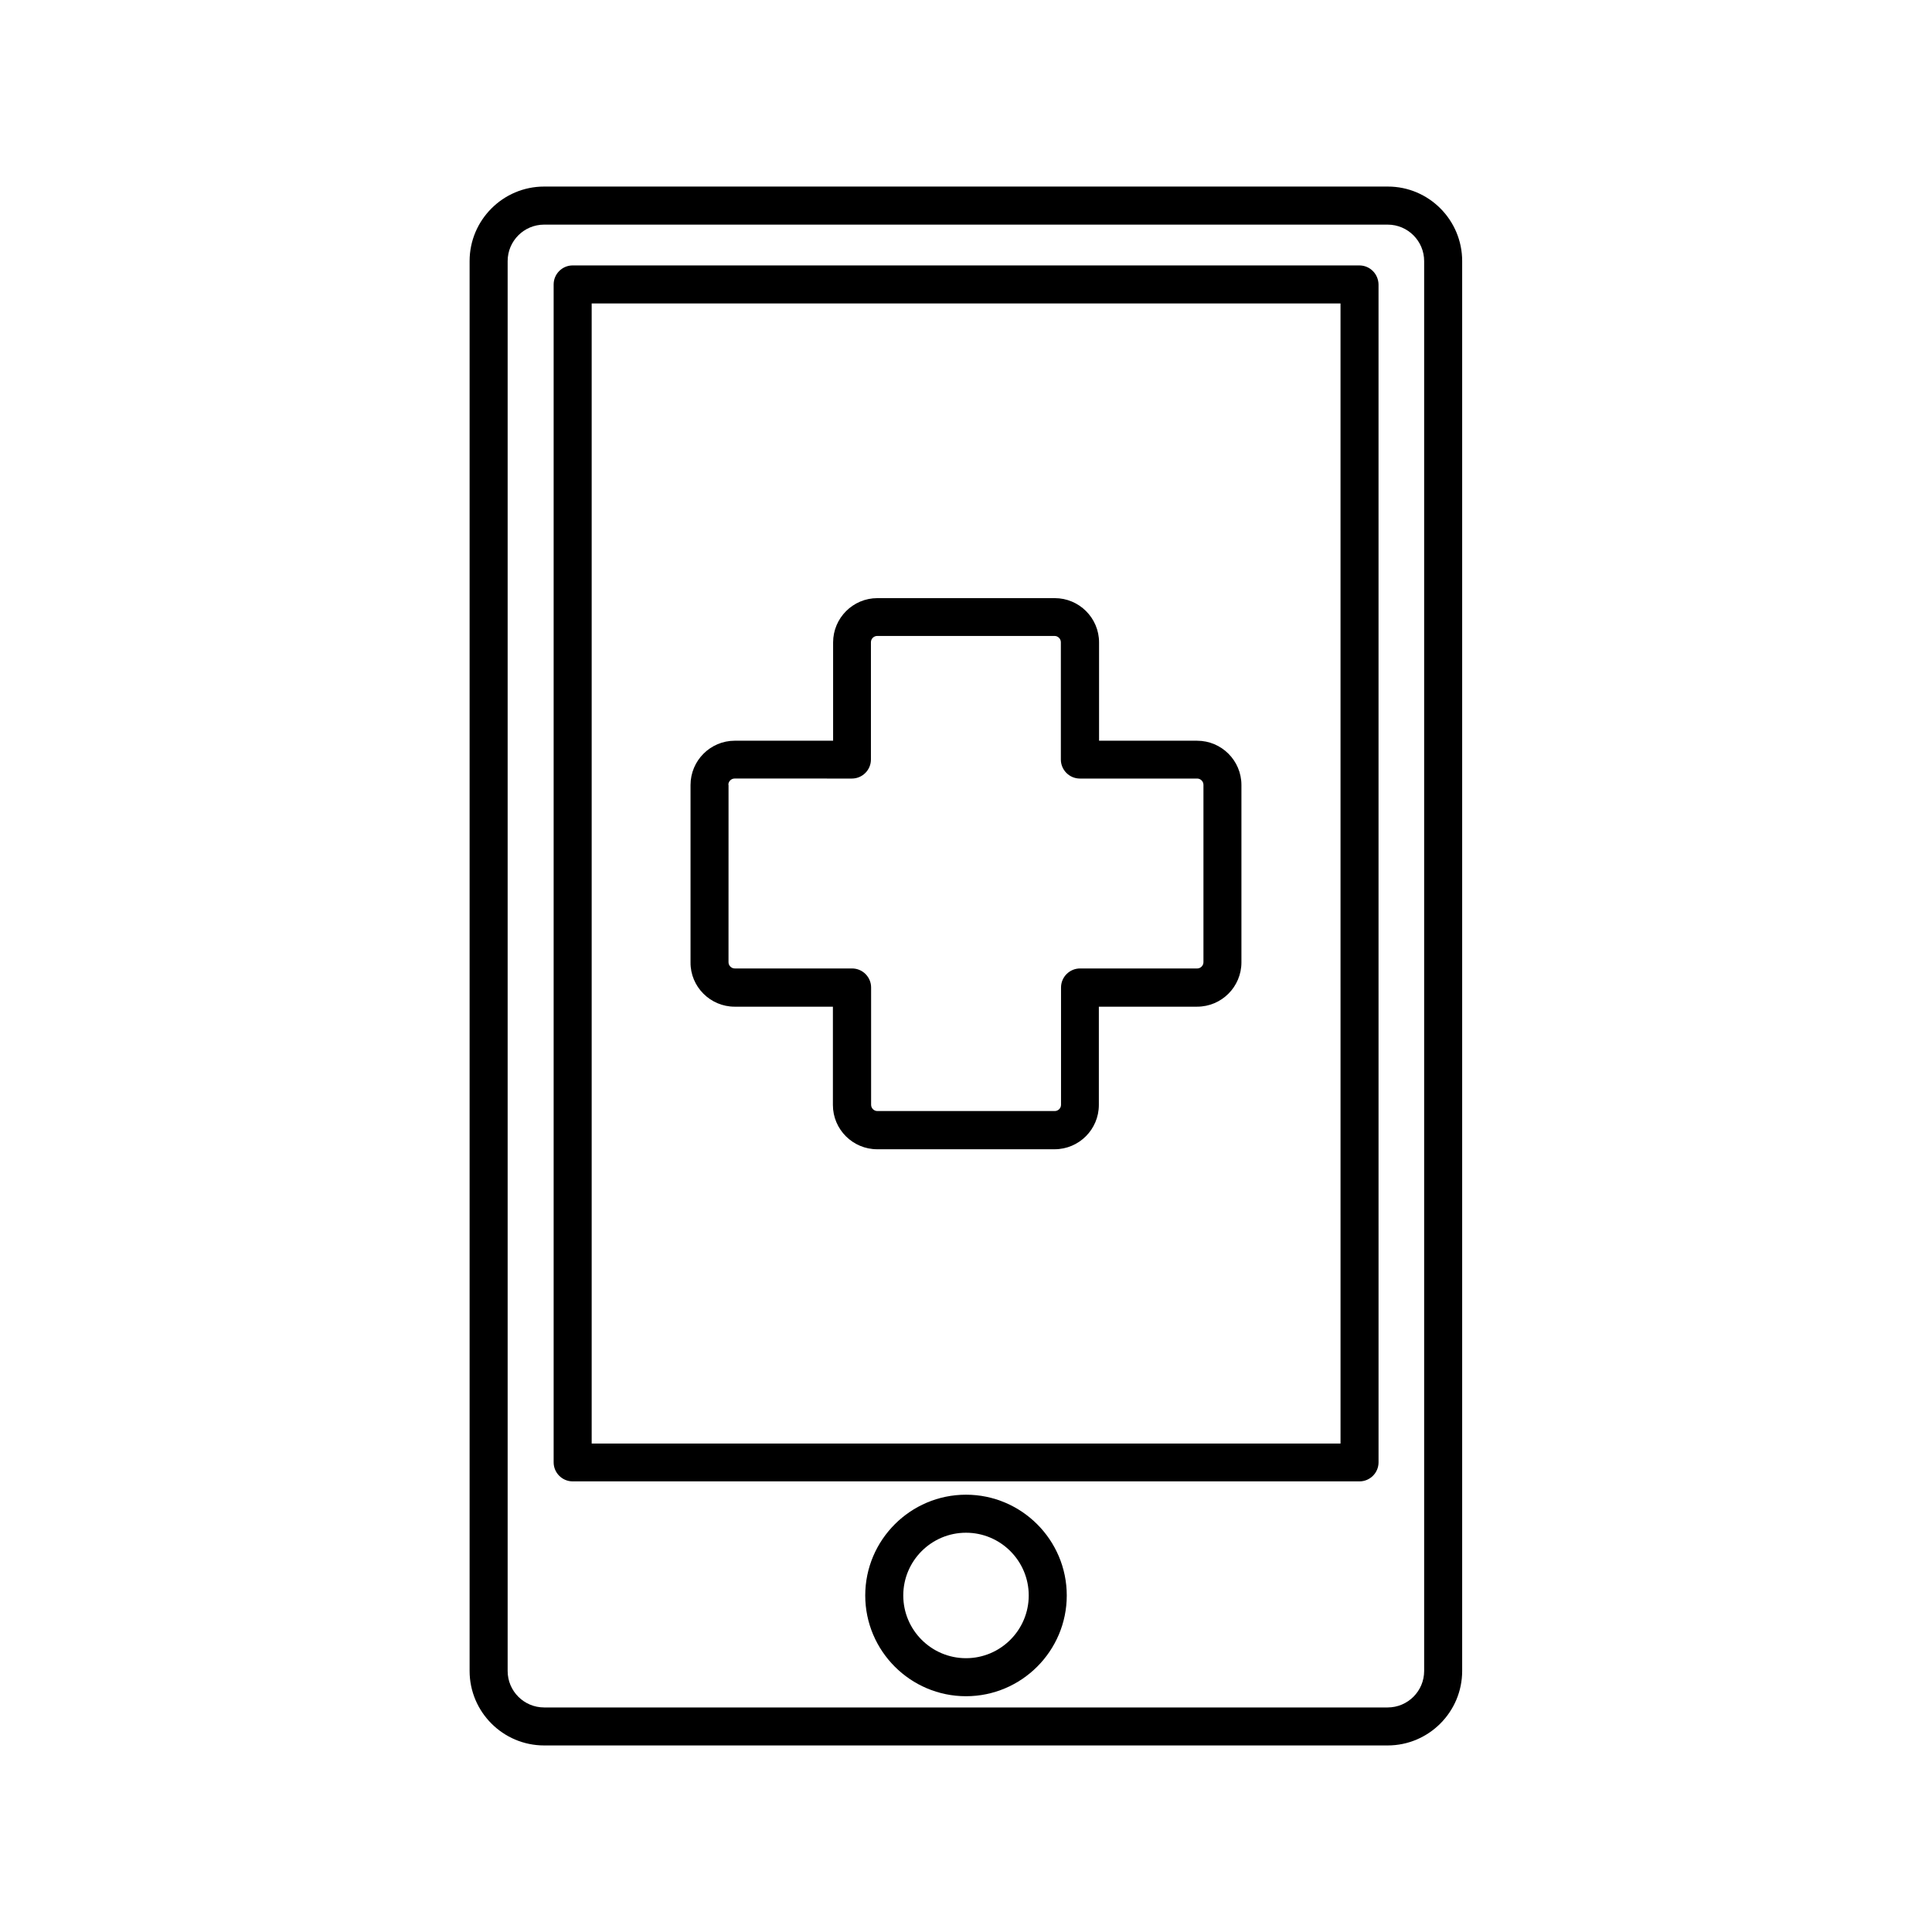 <?xml version="1.0" encoding="UTF-8"?>
<!-- Uploaded to: ICON Repo, www.iconrepo.com, Generator: ICON Repo Mixer Tools -->
<svg fill="#000000" width="800px" height="800px" version="1.1" viewBox="144 144 512 512" xmlns="http://www.w3.org/2000/svg">
 <g>
  <path d="m338.68 410.78h26.047v26.047c0 6.5 5.289 11.738 11.738 11.738h47.004c6.5 0 11.738-5.289 11.738-11.738v-26.047h26.047c6.5 0 11.738-5.289 11.738-11.738v-47.004c0-6.5-5.289-11.738-11.738-11.738l-25.992-0.004v-26.047c0-6.5-5.289-11.738-11.738-11.738h-47.004c-6.5 0-11.738 5.289-11.738 11.738v26.047h-26.047c-6.5 0-11.738 5.289-11.738 11.738v47.004c-0.055 6.449 5.234 11.742 11.684 11.742zm-1.66-58.797c0-0.906 0.754-1.664 1.664-1.664l31.082 0.004c2.769 0 5.039-2.266 5.039-5.039v-31.086c0-0.906 0.754-1.664 1.664-1.664h47.004c0.906 0 1.664 0.754 1.664 1.664v31.086c0 2.769 2.266 5.039 5.039 5.039h31.086c0.906 0 1.664 0.754 1.664 1.664v47.004c0 0.906-0.754 1.664-1.664 1.664l-31.039-0.004c-2.769 0-5.039 2.266-5.039 5.039v31.086c0 0.906-0.754 1.664-1.664 1.664h-47.004c-0.906 0-1.664-0.754-1.664-1.664v-31.086c0-2.769-2.266-5.039-5.039-5.039h-31.086c-0.906 0-1.664-0.754-1.664-1.664l0.008-47.004z"/>
  <path d="m511.79 193.44h-223.59c-10.883 0-19.75 8.867-19.75 19.75v373.62c0 10.883 8.867 19.75 19.75 19.75h223.54c10.883 0 19.75-8.867 19.75-19.75v-373.62c0-10.883-8.816-19.75-19.699-19.75zm9.625 393.38c0 5.34-4.332 9.672-9.672 9.672h-223.54c-5.34 0-9.672-4.332-9.672-9.672v-373.62c0-5.34 4.332-9.672 9.672-9.672h223.54c5.34 0 9.672 4.332 9.672 9.672z"/>
  <path d="m504.24 214.34h-208.48c-2.769 0-5.039 2.266-5.039 5.039v312.16c0 2.769 2.266 5.039 5.039 5.039h208.53c2.769 0 5.039-2.266 5.039-5.039l-0.004-312.16c-0.051-2.769-2.266-5.039-5.086-5.039zm-5.039 312.21h-198.4v-302.13h198.45l0.004 302.13z"/>
  <path d="m400 540.11c-14.711 0-26.703 11.992-26.703 26.703s11.992 26.703 26.703 26.703 26.703-11.992 26.703-26.703c-0.004-14.715-11.992-26.703-26.703-26.703zm0 43.328c-9.168 0-16.625-7.457-16.625-16.625s7.457-16.625 16.625-16.625 16.625 7.457 16.625 16.625-7.457 16.625-16.625 16.625z"/>
 </g>
</svg>